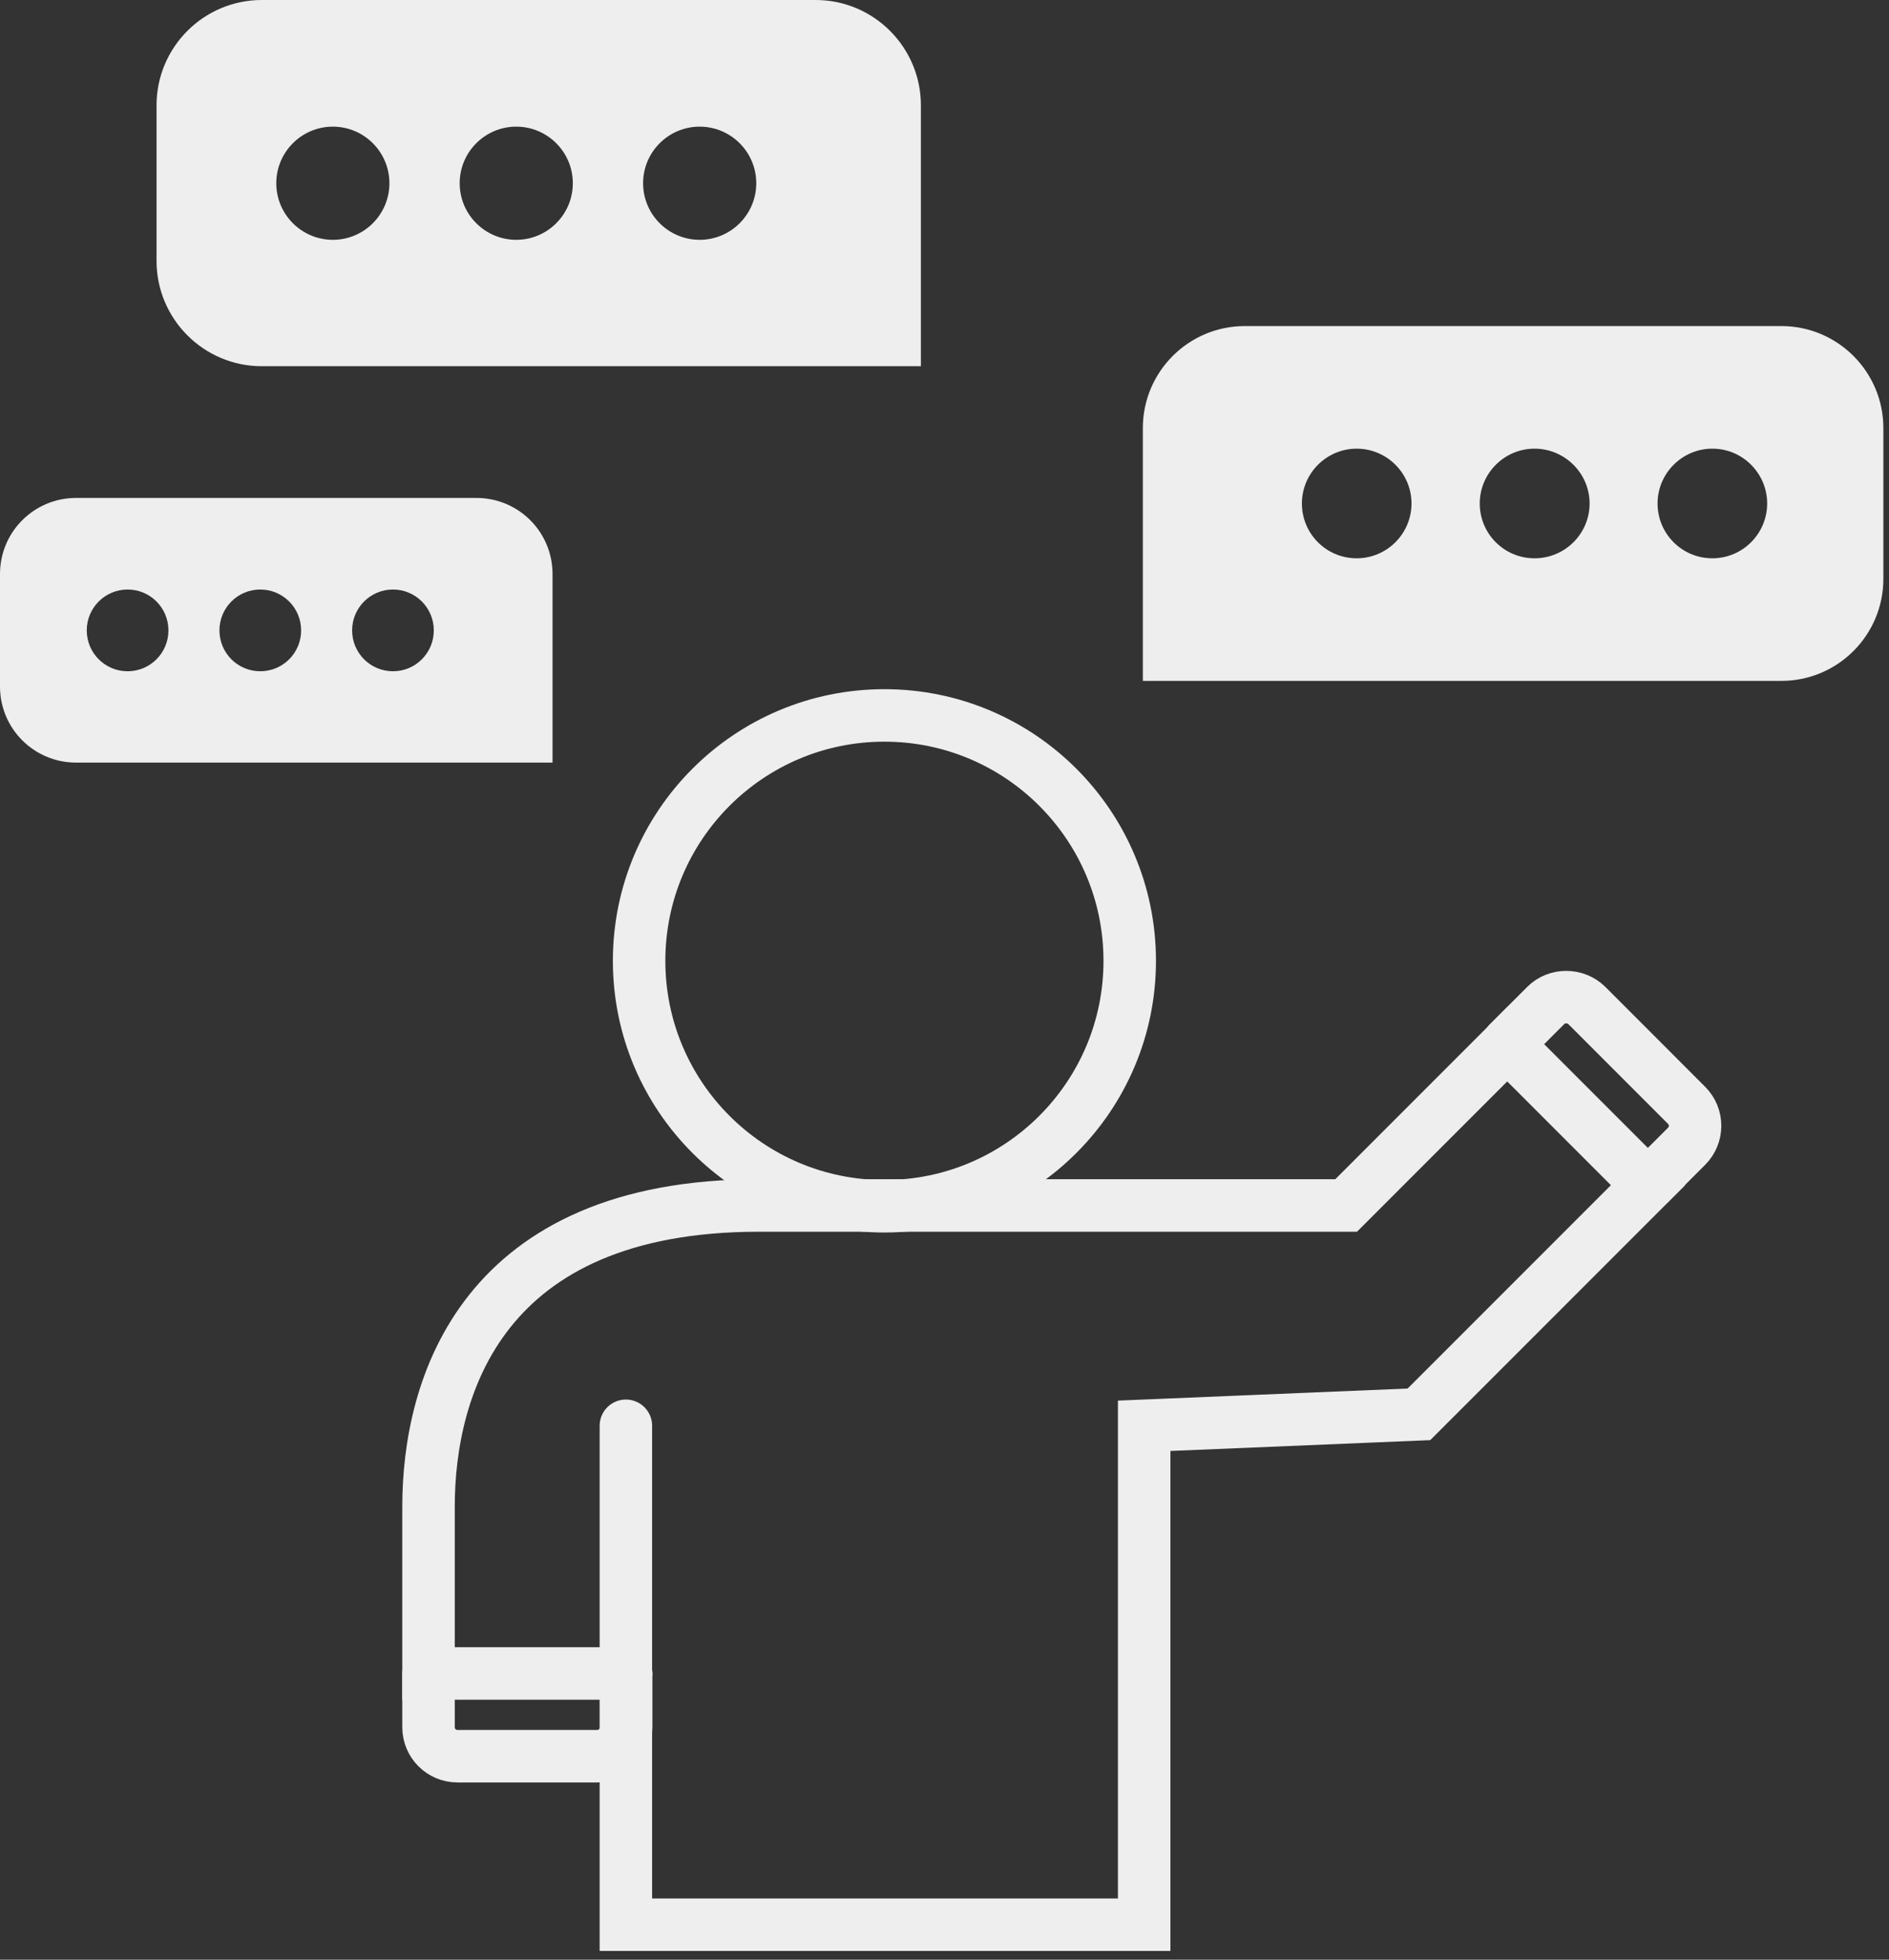<svg width="54" height="56" viewBox="0 0 54 56" fill="none" xmlns="http://www.w3.org/2000/svg">
<rect x="0" y="0" width="54" height="56" fill="#333333" stroke="none"/>
<path d="M23.316 0H7.484C5.823 0 4.475 1.349 4.475 3.01V7.455C4.475 9.116 5.823 10.465 7.484 10.465H26.325V3.01C26.325 1.349 24.976 0 23.316 0ZM9.515 6.853C8.623 6.853 7.898 6.128 7.898 5.236C7.898 4.344 8.623 3.619 9.515 3.619C10.407 3.619 11.132 4.344 11.132 5.236C11.132 6.128 10.407 6.853 9.515 6.853ZM14.758 6.853C13.866 6.853 13.141 6.128 13.141 5.236C13.141 4.344 13.866 3.619 14.758 3.619C15.65 3.619 16.375 4.344 16.375 5.236C16.375 6.128 15.65 6.853 14.758 6.853ZM20.001 6.853C19.109 6.853 18.384 6.128 18.384 5.236C18.384 4.344 19.109 3.619 20.001 3.619C20.893 3.619 21.619 4.344 21.619 5.236C21.619 6.128 20.893 6.853 20.001 6.853Z" fill="#EEEEEE"/>
<path d="M50.923 9.318H35.585C33.975 9.318 32.67 10.624 32.67 12.234V19.457H50.923C52.533 19.457 53.839 18.151 53.839 16.541V12.234C53.839 10.624 52.533 9.318 50.923 9.318ZM38.783 15.954C37.913 15.954 37.217 15.251 37.217 14.388C37.217 13.525 37.92 12.821 38.783 12.821C39.646 12.821 40.35 13.525 40.35 14.388C40.35 15.251 39.646 15.954 38.783 15.954ZM43.867 15.954C42.997 15.954 42.301 15.251 42.301 14.388C42.301 13.525 43.004 12.821 43.867 12.821C44.73 12.821 45.441 13.525 45.441 14.388C45.441 15.251 44.737 15.954 43.867 15.954ZM48.951 15.954C48.081 15.954 47.384 15.251 47.384 14.388C47.384 13.525 48.088 12.821 48.951 12.821C49.814 12.821 50.517 13.525 50.517 14.388C50.517 15.251 49.814 15.954 48.951 15.954Z" fill="#EEEEEE"/>
<path d="M13.619 14.229H2.176C0.972 14.229 0 15.2 0 16.404V19.617C0 20.821 0.972 21.792 2.176 21.792H15.795V16.404C15.795 15.2 14.823 14.229 13.619 14.229ZM3.648 19.182C3.002 19.182 2.48 18.66 2.48 18.014C2.48 17.369 3.002 16.846 3.648 16.846C4.293 16.846 4.815 17.369 4.815 18.014C4.815 18.66 4.293 19.182 3.648 19.182ZM7.441 19.182C6.795 19.182 6.273 18.66 6.273 18.014C6.273 17.369 6.795 16.846 7.441 16.846C8.086 16.846 8.608 17.369 8.608 18.014C8.608 18.66 8.086 19.182 7.441 19.182ZM11.233 19.182C10.588 19.182 10.066 18.66 10.066 18.014C10.066 17.369 10.588 16.846 11.233 16.846C11.879 16.846 12.401 17.369 12.401 18.014C12.401 18.66 11.879 19.182 11.233 19.182Z" fill="#EEEEEE"/>
<path d="M17.899 47.821H12.25V43.056C12.25 39.633 13.766 34.448 21.692 34.448H38.481L43.086 29.843L47.111 33.868L40.562 40.416L32.708 40.743V55H17.892V40.743" stroke="#EEEEEE" stroke-width="1.5" stroke-miterlimit="10" stroke-linecap="round"/>
<path d="M25.282 34.47C29.155 34.47 32.295 31.33 32.295 27.457C32.295 23.584 29.155 20.444 25.282 20.444C21.409 20.444 18.27 23.584 18.27 27.457C18.27 31.33 21.409 34.47 25.282 34.47Z" stroke="#EEEEEE" stroke-width="1.5" stroke-miterlimit="10" stroke-linecap="round"/>
<path d="M17.899 47.843V49.358C17.899 49.815 17.529 50.185 17.073 50.185H13.077C12.62 50.185 12.25 49.815 12.25 49.358V47.843" stroke="#EEEEEE" stroke-width="1.5" stroke-miterlimit="10" stroke-linecap="round"/>
<path d="M43.121 29.799L44.187 28.733C44.506 28.414 45.036 28.414 45.362 28.733L48.212 31.584C48.538 31.91 48.538 32.432 48.212 32.758L47.146 33.824" stroke="#EEEEEE" stroke-width="1.5" stroke-miterlimit="10" stroke-linecap="round"/>
</svg>
